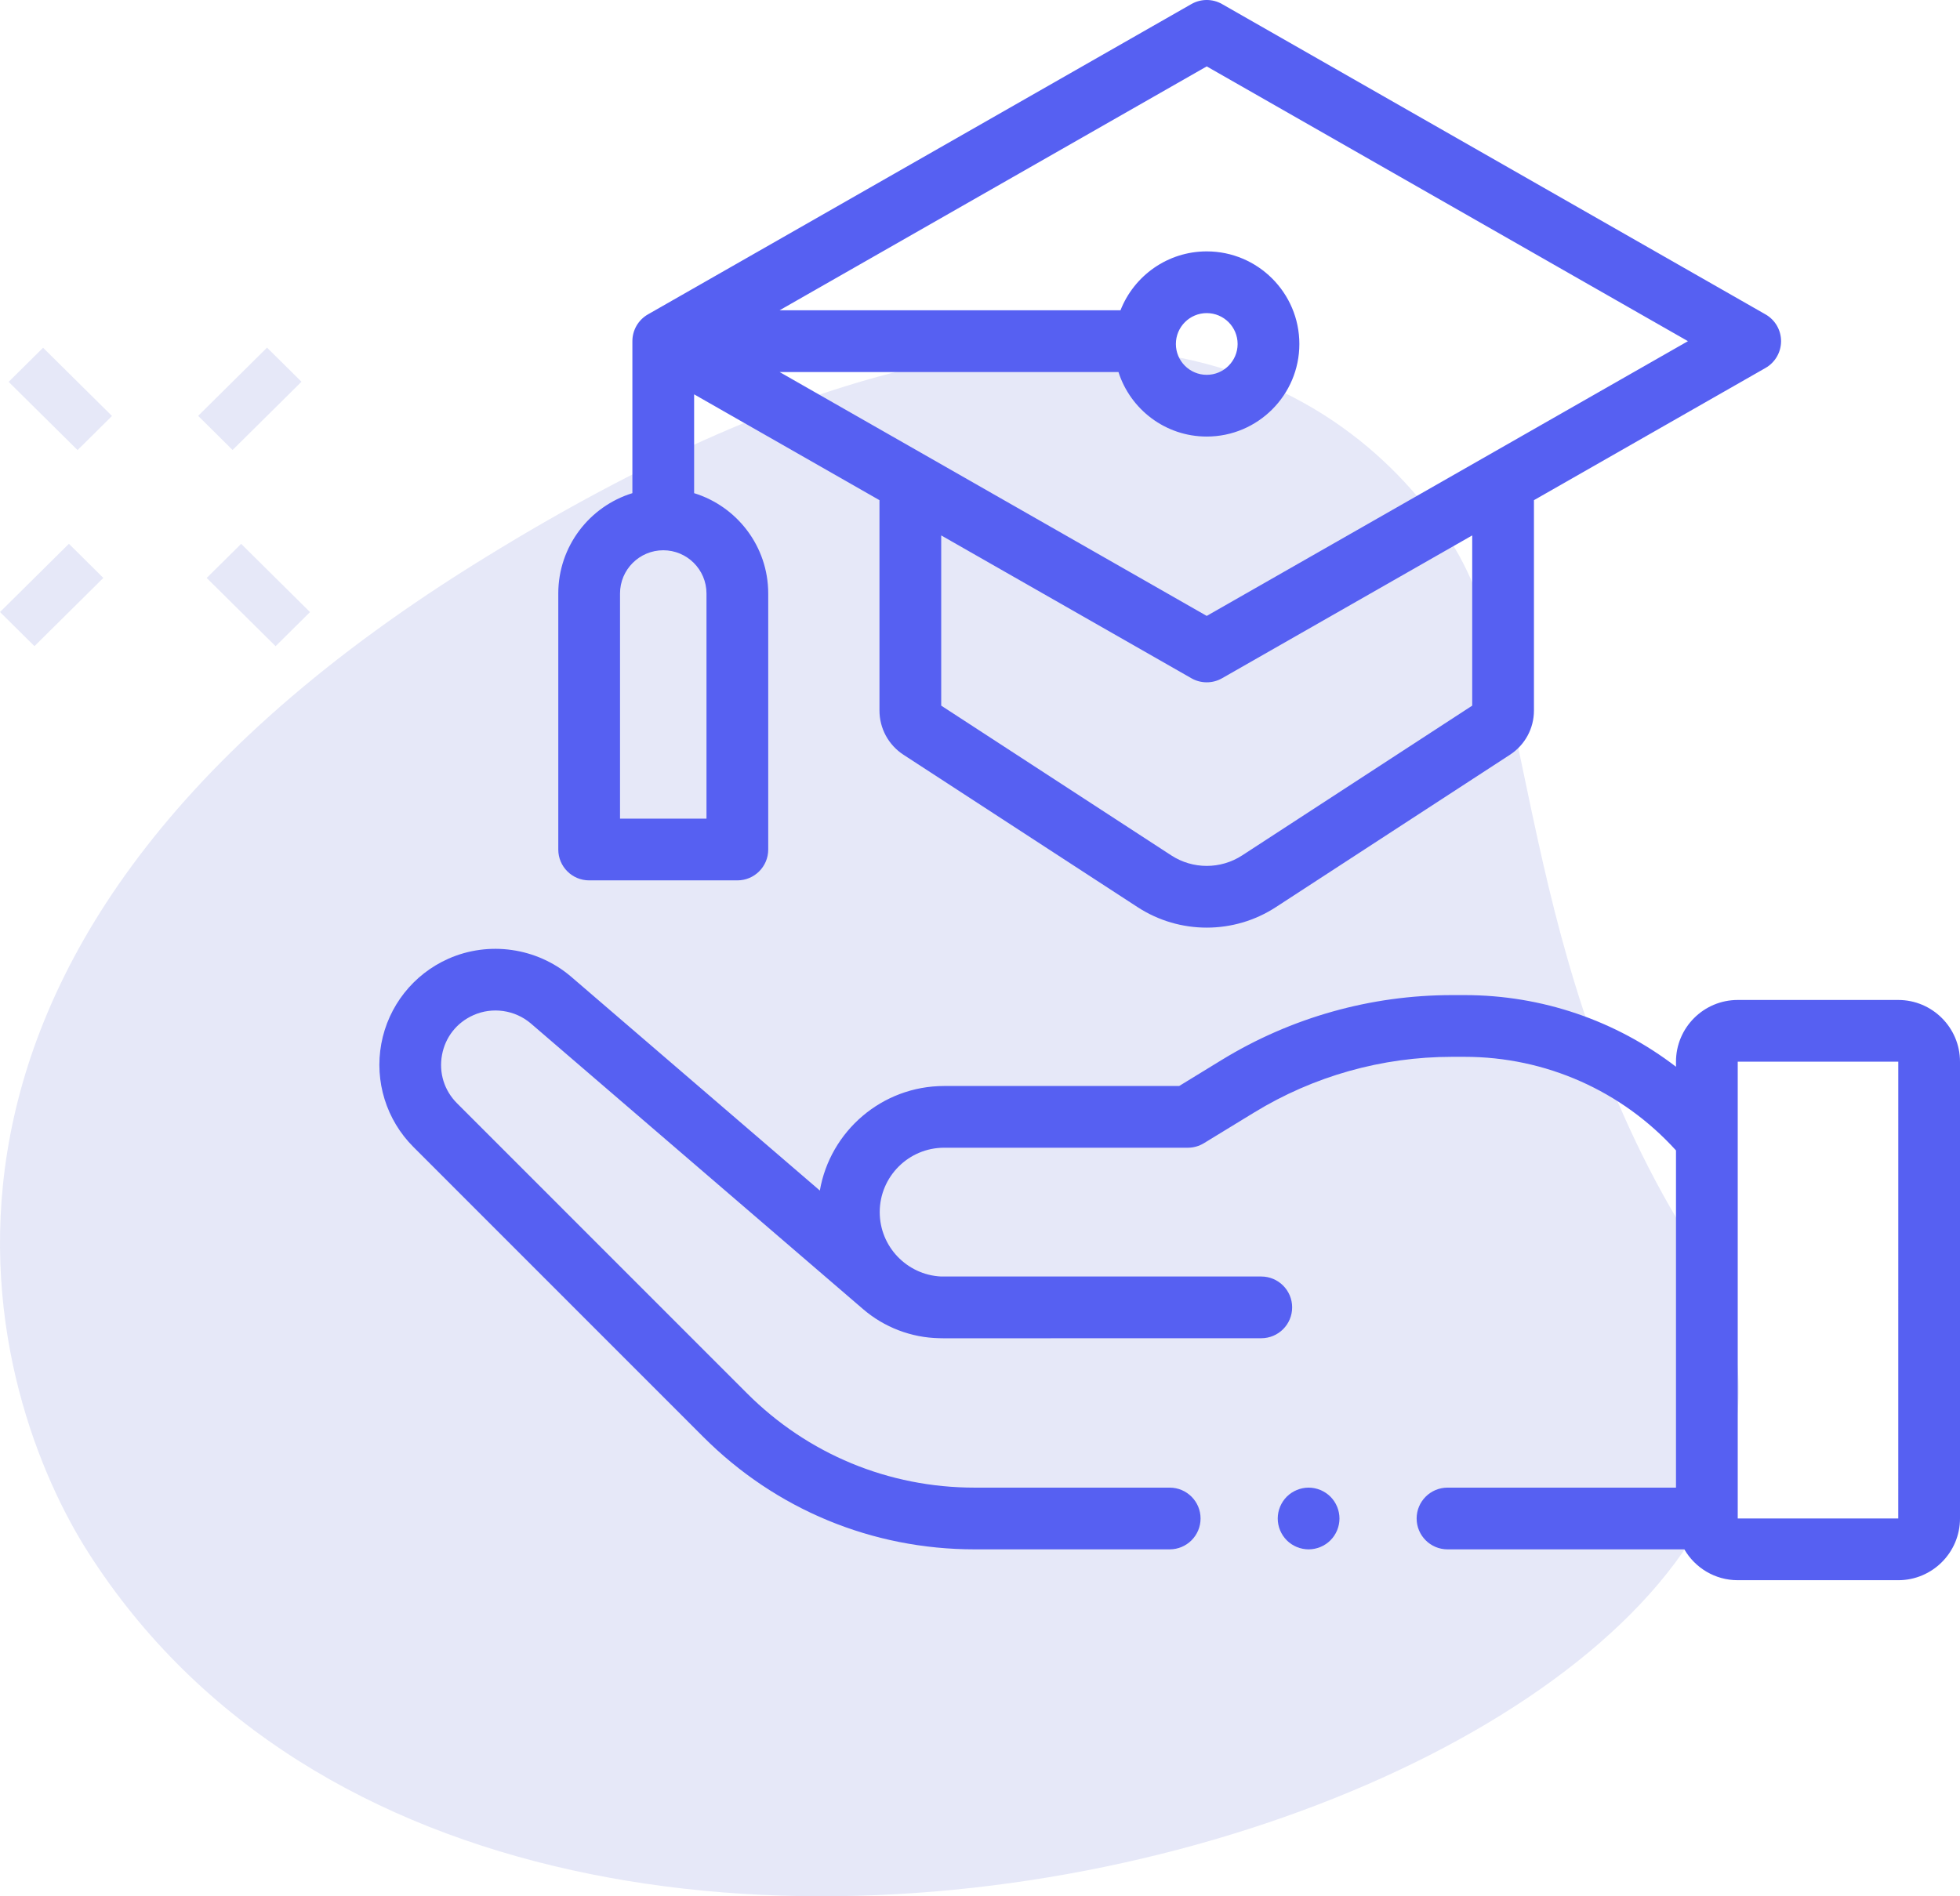 <svg width="62" height="60" viewBox="0 0 62 60" fill="none" xmlns="http://www.w3.org/2000/svg">
<g clip-path="url(#clip0_7_2465)">
<path d="M53.589 39.456C47.898 30.529 48.659 21.477 45.916 17.175C43.172 12.874 34.915 5.4 14.933 17.897C-5.048 30.395 -0.232 44.382 2.786 49.114C16.912 71.271 63.669 55.267 53.589 39.456Z" fill="#E6E8F8"/>
<path d="M0.273 12.082L1.363 11.003L3.543 13.162L2.453 14.241L0.273 12.082Z" fill="#E6E8F8"/>
<path d="M6.538 18.287L7.628 17.208L9.807 19.367L8.718 20.446L6.538 18.287Z" fill="#E6E8F8"/>
<path d="M0 19.365L2.18 17.206L3.269 18.286L1.09 20.445L0 19.365Z" fill="#E6E8F8"/>
<path d="M6.268 13.158L8.447 10.999L9.537 12.079L7.357 14.238L6.268 13.158Z" fill="#E6E8F8"/>
<path d="M12.062 33.023C12.282 31.834 13.074 30.829 14.179 30.337C15.462 29.765 16.983 29.983 18.058 30.897L25.934 37.67C26.259 35.793 27.898 34.362 29.866 34.362H37.3L38.649 33.536C40.841 32.195 43.358 31.486 45.929 31.486H46.333C48.778 31.486 51.117 32.294 53.016 33.753V33.593C53.016 32.516 53.892 31.64 54.969 31.64H60.047C61.124 31.64 62 32.516 62 33.593V48.046C62 49.123 61.124 49.999 60.047 49.999H54.969C54.248 49.999 53.618 49.606 53.28 49.023H45.789C45.25 49.023 44.812 48.586 44.812 48.046C44.812 47.507 45.25 47.07 45.789 47.07H53.016V36.4C51.307 34.514 48.891 33.439 46.333 33.439H45.929C43.718 33.439 41.553 34.049 39.668 35.203L38.084 36.171C37.931 36.265 37.754 36.315 37.575 36.315H29.866C28.742 36.315 27.828 37.229 27.828 38.353C27.828 39.444 28.689 40.337 29.767 40.39C29.773 40.39 29.78 40.39 29.787 40.39H39.897C40.436 40.39 40.874 40.827 40.874 41.366C40.874 41.906 40.437 42.343 39.897 42.343L29.866 42.345C29.813 42.345 29.76 42.344 29.707 42.342C28.823 42.324 27.97 41.998 27.299 41.42L16.789 32.381C16.288 31.955 15.575 31.852 14.974 32.121C14.449 32.355 14.087 32.813 13.982 33.379C13.878 33.944 14.051 34.502 14.457 34.909L23.631 44.087C25.553 46.01 28.11 47.07 30.829 47.07H37C37.539 47.07 37.977 47.507 37.977 48.046C37.977 48.586 37.539 49.023 37 49.023H30.829C27.588 49.023 24.541 47.76 22.25 45.468L13.076 36.29C12.221 35.434 11.842 34.213 12.062 33.023ZM60.047 48.046L60.048 33.593H60.047H54.969V48.046H60.047Z" fill="#5660F2"/>
<path d="M55.847 11.643L48.523 15.826V22.48C48.523 23.047 48.24 23.571 47.764 23.881L40.36 28.702C39.696 29.135 38.934 29.351 38.172 29.351C37.41 29.351 36.648 29.135 35.984 28.702L28.579 23.881C28.104 23.571 27.82 23.047 27.82 22.48V15.826L21.957 12.477V15.604C23.313 16.022 24.301 17.287 24.301 18.778V26.88C24.301 27.419 23.864 27.856 23.324 27.856H18.637C18.098 27.856 17.66 27.419 17.66 26.88V18.778C17.66 17.287 18.648 16.022 20.004 15.604V10.795C20.004 10.444 20.192 10.121 20.497 9.947L37.688 0.128C37.988 -0.043 38.356 -0.043 38.656 0.128L55.847 9.947C56.152 10.12 56.34 10.444 56.34 10.795C56.34 11.145 56.152 11.469 55.847 11.643ZM29.773 22.327L37.05 27.065C37.731 27.509 38.613 27.509 39.294 27.065L46.57 22.327V16.941L38.656 21.461C38.506 21.547 38.339 21.589 38.172 21.589C38.005 21.589 37.837 21.547 37.688 21.461L29.773 16.941V22.327ZM19.613 25.903H22.348V18.778C22.348 18.024 21.735 17.411 20.981 17.411C20.227 17.411 19.613 18.024 19.613 18.778V25.903ZM38.172 2.101L24.66 9.818H35.444C35.871 8.728 36.933 7.954 38.172 7.954C39.788 7.954 41.102 9.268 41.102 10.884C41.102 12.499 39.788 13.813 38.172 13.813C36.866 13.813 35.757 12.954 35.38 11.771H24.66L38.172 19.488L53.394 10.795L38.172 2.101ZM37.196 10.884C37.196 11.422 37.634 11.86 38.172 11.86C38.711 11.86 39.149 11.422 39.149 10.884C39.149 10.345 38.711 9.907 38.172 9.907C37.634 9.907 37.196 10.345 37.196 10.884Z" fill="#5660F2"/>
<path d="M41.395 47.07C41.651 47.07 41.903 47.175 42.085 47.356C42.267 47.538 42.371 47.79 42.371 48.047C42.371 48.304 42.267 48.556 42.085 48.737C41.903 48.919 41.651 49.023 41.395 49.023C41.138 49.023 40.886 48.919 40.704 48.737C40.523 48.556 40.418 48.304 40.418 48.047C40.418 47.79 40.523 47.538 40.704 47.356C40.886 47.175 41.138 47.07 41.395 47.07Z" fill="#5660F2"/>
</g>
<defs>
<clipPath id="clip0_7_2465">
<rect width="62" height="60" fill="white"/>
</clipPath>
</defs>
</svg>
